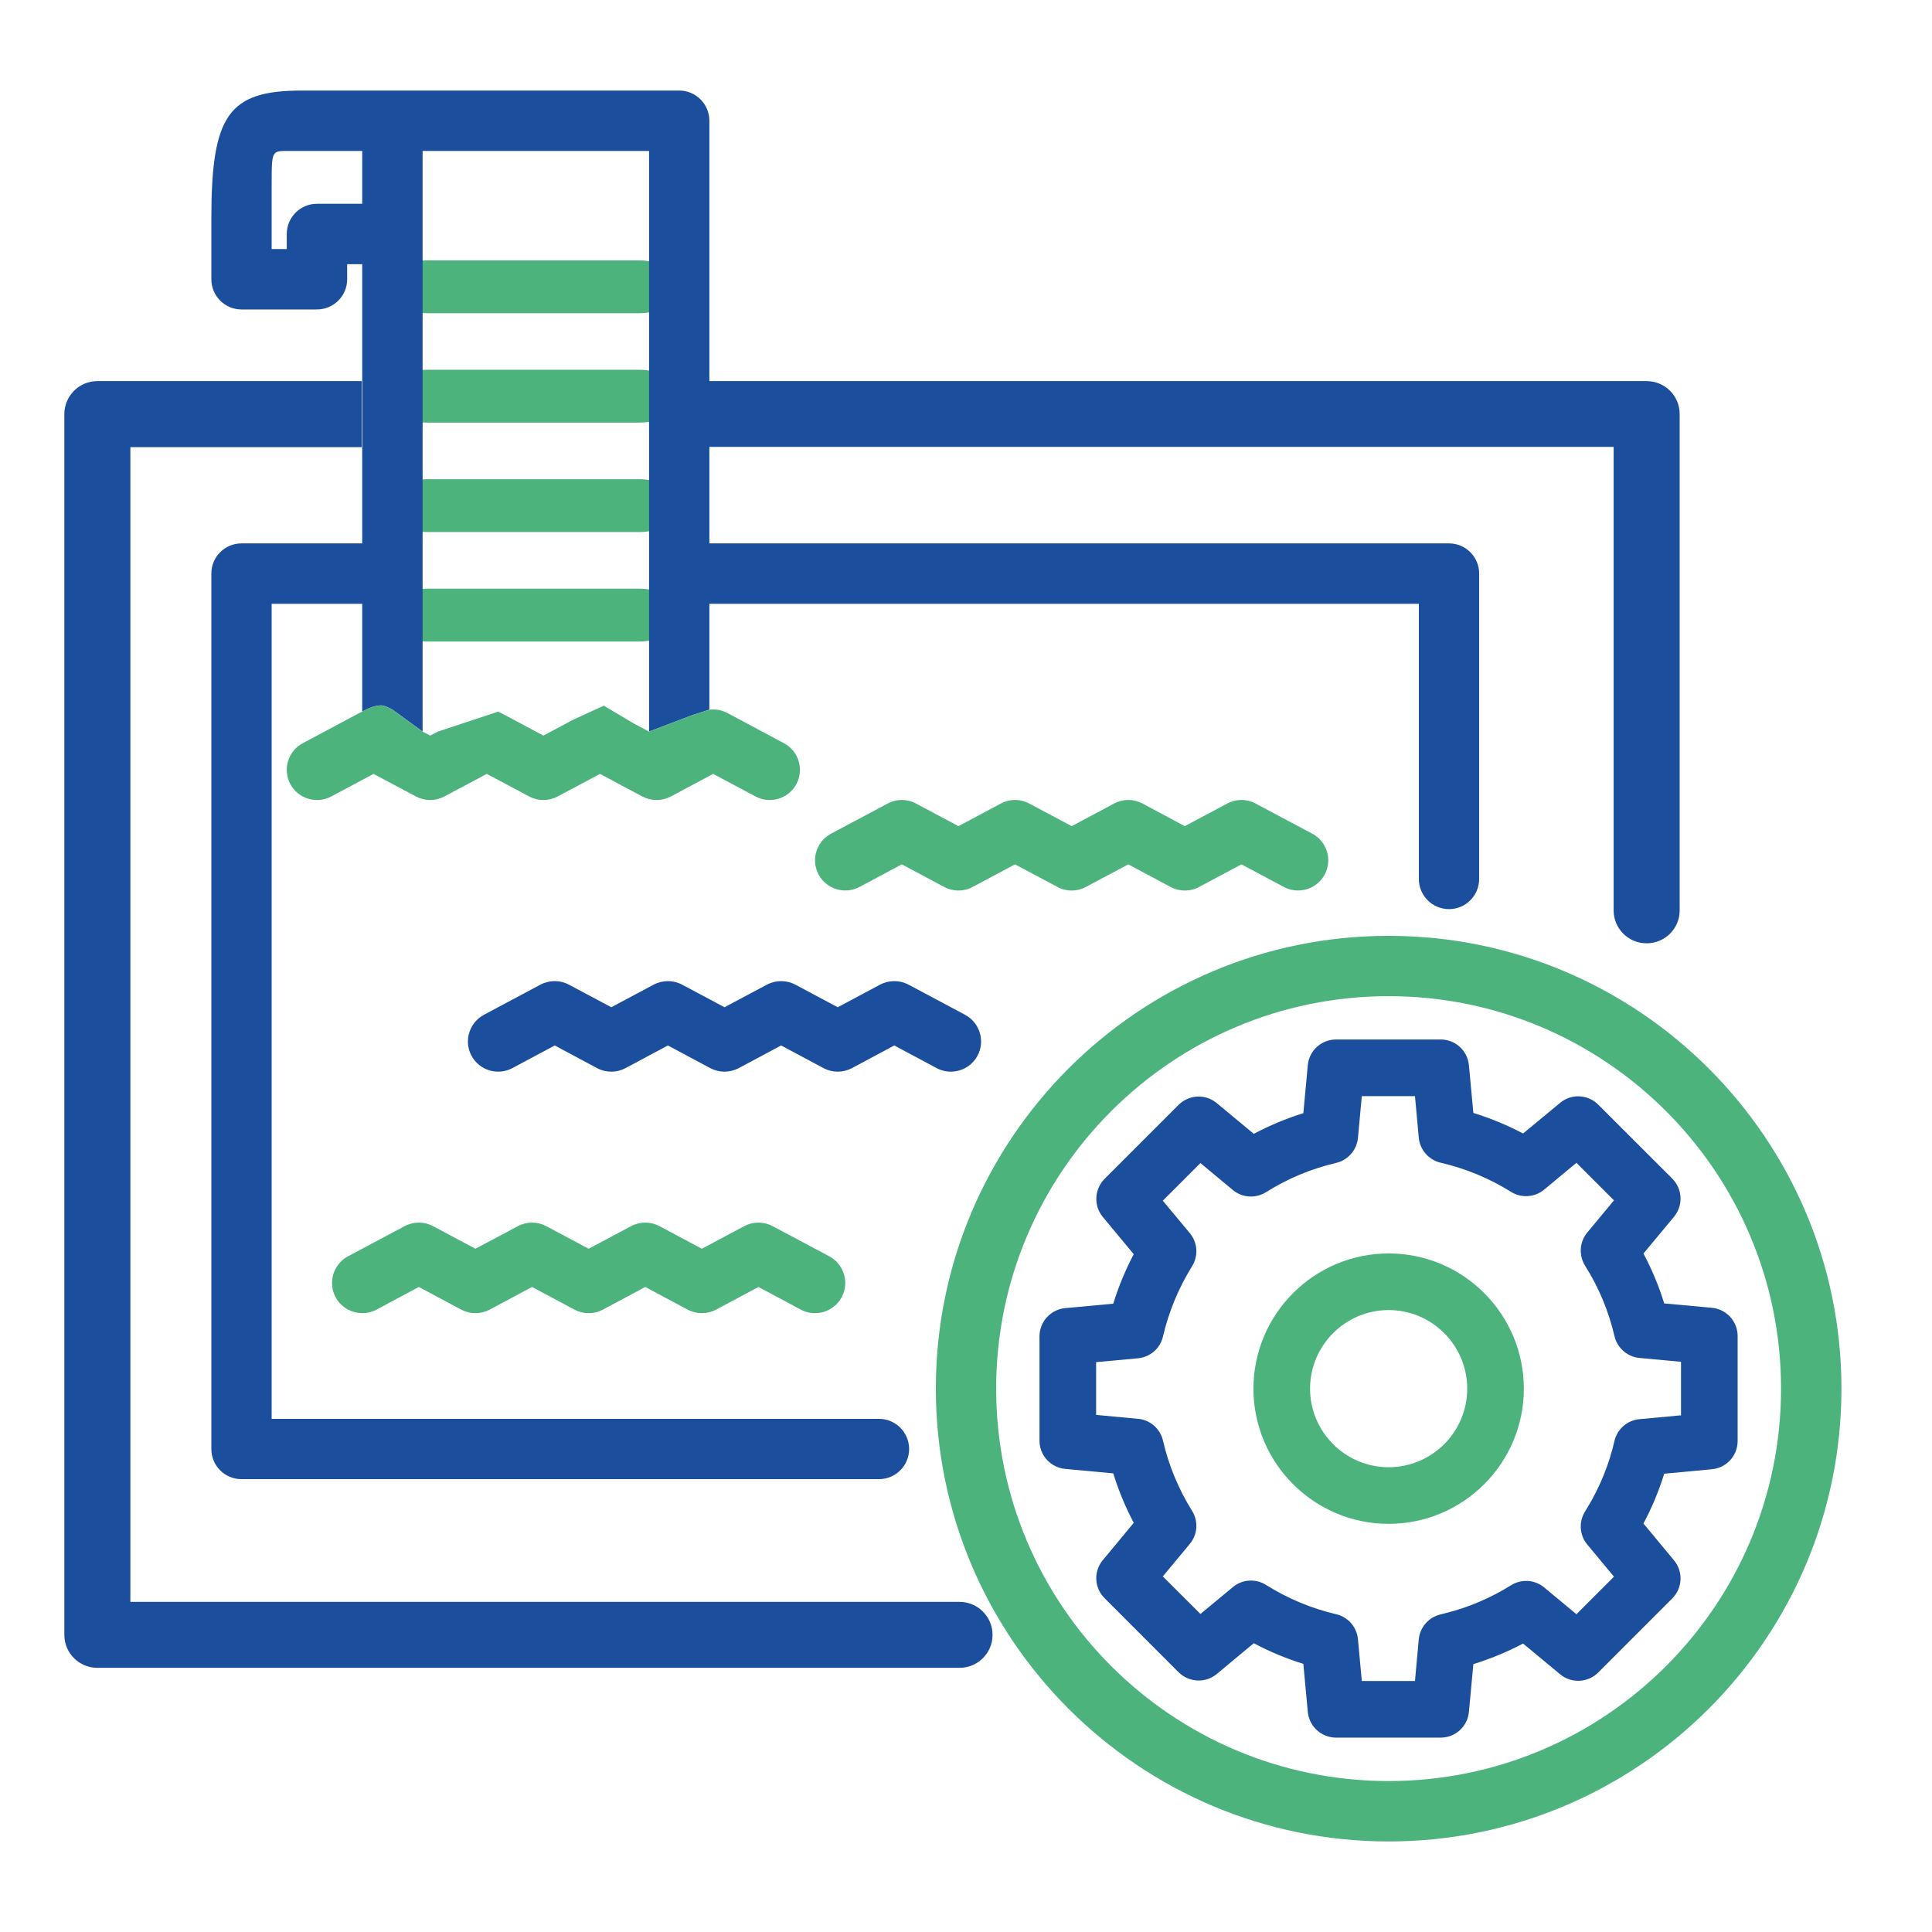 <svg width="23" height="23" viewBox="0 0 23 23" fill="none" xmlns="http://www.w3.org/2000/svg">
<path d="M4.619 3.414C4.619 3.497 4.668 3.577 4.756 3.636C4.843 3.695 4.962 3.729 5.085 3.729H7.612C7.736 3.729 7.854 3.695 7.942 3.636C8.029 3.577 8.078 3.497 8.078 3.414C8.078 3.331 8.029 3.251 7.942 3.192C7.854 3.133 7.736 3.1 7.612 3.1H5.085C4.962 3.1 4.843 3.133 4.756 3.192C4.668 3.251 4.619 3.331 4.619 3.414Z" fill="#4CB37D"/>
<path d="M4.619 4.717C4.619 4.8 4.668 4.88 4.756 4.939C4.843 4.998 4.962 5.031 5.085 5.031H7.612C7.736 5.031 7.854 4.998 7.942 4.939C8.029 4.88 8.078 4.8 8.078 4.717C8.078 4.633 8.029 4.553 7.942 4.494C7.854 4.435 7.736 4.402 7.612 4.402H5.085C4.962 4.402 4.843 4.435 4.756 4.494C4.668 4.553 4.619 4.633 4.619 4.717Z" fill="#4CB37D"/>
<path d="M4.619 6.02C4.619 6.103 4.668 6.183 4.756 6.242C4.843 6.301 4.962 6.334 5.085 6.334H7.612C7.736 6.334 7.854 6.301 7.942 6.242C8.029 6.183 8.078 6.103 8.078 6.02C8.078 5.936 8.029 5.856 7.942 5.797C7.854 5.738 7.736 5.705 7.612 5.705H5.085C4.962 5.705 4.843 5.738 4.756 5.797C4.668 5.856 4.619 5.936 4.619 6.02Z" fill="#4CB37D"/>
<path d="M4.619 7.322C4.619 7.406 4.668 7.486 4.756 7.545C4.843 7.604 4.962 7.637 5.085 7.637H7.612C7.736 7.637 7.854 7.604 7.942 7.545C8.029 7.486 8.078 7.406 8.078 7.322C8.078 7.239 8.029 7.159 7.942 7.1C7.854 7.041 7.736 7.008 7.612 7.008H5.085C4.962 7.008 4.843 7.041 4.756 7.1C4.668 7.159 4.619 7.239 4.619 7.322Z" fill="#4CB37D"/>
<path fill-rule="evenodd" clip-rule="evenodd" d="M4.312 5.75V6.469H2.875C2.676 6.469 2.516 6.63 2.516 6.828V17.25C2.516 17.449 2.676 17.609 2.875 17.609H10.464C10.662 17.609 10.823 17.448 10.823 17.25C10.823 17.052 10.662 16.891 10.464 16.891H3.234V7.188H4.312V8.472C4.312 8.472 4.461 8.382 4.56 8.4C4.606 8.409 4.672 8.448 4.672 8.448L5.031 8.709V1.797H5.211H5.93H6.828H7.547H7.727V8.709L8.243 8.513L8.445 8.448V7.188H16.891V10.464C16.891 10.662 17.052 10.823 17.25 10.823C17.448 10.823 17.609 10.662 17.609 10.464V6.828C17.609 6.63 17.449 6.469 17.25 6.469H8.445V5.75V5.031V1.438C8.445 1.239 8.284 1.078 8.086 1.078H3.594C2.718 1.078 2.516 1.37 2.516 2.605V3.324C2.516 3.523 2.676 3.684 2.875 3.684H3.773C3.972 3.684 4.133 3.523 4.133 3.324V3.145H4.312V5.031V5.75ZM4.312 1.797V2.426H3.773C3.575 2.426 3.414 2.587 3.414 2.785V2.965H3.234V2.207C3.234 1.949 3.234 1.853 3.281 1.818C3.308 1.797 3.351 1.797 3.419 1.797H4.312Z" fill="#1B4E9D"/>
<path d="M19.603 4.537H8.406V5.32H19.21V10.839C19.21 11.055 19.386 11.23 19.603 11.23C19.82 11.23 19.996 11.055 19.996 10.839V4.929C19.996 4.712 19.82 4.537 19.603 4.537Z" fill="#1B4E9D"/>
<path d="M1.552 5.323H4.306V4.537H1.159C0.942 4.537 0.766 4.713 0.766 4.93V19.463C0.766 19.68 0.942 19.855 1.159 19.855H11.423C11.64 19.855 11.816 19.68 11.816 19.463C11.816 19.246 11.64 19.07 11.423 19.07H1.552V5.323Z" fill="#1B4E9D"/>
<path d="M8.659 8.488C8.593 8.453 8.518 8.44 8.445 8.449L8.243 8.513L7.727 8.71L7.547 8.614L7.188 8.401L6.828 8.566L6.469 8.757L5.964 8.488C5.953 8.482 5.941 8.477 5.93 8.472L5.211 8.71L5.121 8.757L5.031 8.71L4.672 8.449C4.672 8.449 4.606 8.41 4.56 8.401C4.461 8.382 4.313 8.472 4.313 8.472C4.301 8.477 4.289 8.482 4.278 8.488L3.604 8.848C3.429 8.941 3.363 9.159 3.456 9.334C3.55 9.509 3.768 9.575 3.943 9.482L4.447 9.213L4.952 9.482C5.058 9.538 5.185 9.538 5.29 9.482L5.795 9.213L6.3 9.482C6.405 9.538 6.532 9.538 6.638 9.482L7.143 9.213L7.647 9.482C7.753 9.538 7.88 9.538 7.986 9.482L8.49 9.213L8.995 9.482C9.17 9.575 9.388 9.509 9.481 9.334C9.574 9.159 9.508 8.941 9.333 8.848L8.659 8.488Z" fill="#4CB37D"/>
<path fill-rule="evenodd" clip-rule="evenodd" d="M16.531 11.141C19.506 11.141 21.922 13.556 21.922 16.531C21.922 19.506 19.506 21.922 16.531 21.922C13.556 21.922 11.141 19.506 11.141 16.531C11.141 13.556 13.556 11.141 16.531 11.141ZM11.859 16.531C11.859 13.953 13.953 11.859 16.531 11.859C19.11 11.859 21.203 13.953 21.203 16.531C21.203 19.11 19.11 21.203 16.531 21.203C13.953 21.203 11.859 19.11 11.859 16.531Z" fill="#4CB37D"/>
<path d="M4.482 15.591C4.307 15.684 4.089 15.617 3.995 15.443C3.902 15.268 3.968 15.05 4.143 14.956L4.817 14.597C4.923 14.541 5.05 14.541 5.155 14.597L5.66 14.866L6.165 14.597C6.271 14.541 6.397 14.541 6.503 14.597L7.008 14.866L7.513 14.597C7.618 14.541 7.745 14.541 7.851 14.597L8.355 14.866L8.86 14.597C8.966 14.541 9.093 14.541 9.198 14.597L9.872 14.956C10.047 15.05 10.114 15.268 10.02 15.443C9.927 15.617 9.709 15.684 9.534 15.591L9.029 15.321L8.525 15.591C8.419 15.647 8.292 15.647 8.186 15.591L7.682 15.321L7.177 15.591C7.071 15.647 6.944 15.647 6.839 15.591L6.334 15.321L5.829 15.591C5.724 15.647 5.597 15.647 5.491 15.591L4.986 15.321L4.482 15.591Z" fill="#4CB37D"/>
<path d="M6.099 12.716C5.924 12.809 5.706 12.742 5.613 12.568C5.519 12.393 5.586 12.175 5.761 12.081L6.434 11.722C6.54 11.666 6.667 11.666 6.773 11.722L7.277 11.991L7.782 11.722C7.888 11.666 8.015 11.666 8.12 11.722L8.625 11.991L9.13 11.722C9.235 11.666 9.362 11.666 9.468 11.722L9.973 11.991L10.477 11.722C10.583 11.666 10.71 11.666 10.816 11.722L11.489 12.081C11.664 12.175 11.731 12.393 11.637 12.568C11.544 12.742 11.326 12.809 11.151 12.716L10.646 12.446L10.142 12.716C10.036 12.772 9.909 12.772 9.804 12.716L9.299 12.446L8.794 12.716C8.688 12.772 8.562 12.772 8.456 12.716L7.951 12.446L7.446 12.716C7.341 12.772 7.214 12.772 7.108 12.716L6.604 12.446L6.099 12.716Z" fill="#1B4E9D"/>
<path d="M10.232 10.559C10.057 10.652 9.839 10.586 9.745 10.411C9.652 10.236 9.718 10.018 9.893 9.925L10.567 9.566C10.673 9.509 10.8 9.509 10.905 9.566L11.41 9.835L11.915 9.566C12.021 9.509 12.147 9.509 12.253 9.566L12.758 9.835L13.263 9.566C13.368 9.509 13.495 9.509 13.601 9.566L14.105 9.835L14.61 9.566C14.716 9.509 14.843 9.509 14.948 9.566L15.622 9.925C15.797 10.018 15.864 10.236 15.77 10.411C15.677 10.586 15.459 10.652 15.284 10.559L14.779 10.29L14.275 10.559C14.169 10.616 14.042 10.616 13.936 10.559L13.432 10.29L12.927 10.559C12.821 10.616 12.694 10.616 12.589 10.559L12.084 10.29L11.579 10.559C11.474 10.616 11.347 10.616 11.241 10.559L10.736 10.29L10.232 10.559Z" fill="#4CB37D"/>
<path d="M16.529 15.035C15.703 15.035 15.031 15.707 15.031 16.532C15.031 17.358 15.703 18.03 16.529 18.03C17.354 18.03 18.026 17.358 18.026 16.532C18.026 15.707 17.354 15.035 16.529 15.035ZM16.529 17.581C15.951 17.581 15.48 17.11 15.48 16.532C15.48 15.955 15.951 15.484 16.529 15.484C17.107 15.484 17.577 15.955 17.577 16.532C17.577 17.11 17.107 17.581 16.529 17.581Z" fill="#4CB37D"/>
<path d="M17.917 16.532C17.917 15.768 17.295 15.146 16.532 15.146C15.768 15.146 15.146 15.768 15.146 16.532C15.146 17.295 15.768 17.917 16.532 17.917C17.295 17.917 17.917 17.295 17.917 16.532ZM17.467 16.532C17.467 16.016 17.047 15.596 16.532 15.596C16.016 15.596 15.596 16.016 15.596 16.532C15.596 17.047 16.016 17.467 16.532 17.467C17.047 17.467 17.467 17.047 17.467 16.532ZM17.692 16.532C17.692 17.172 17.172 17.692 16.532 17.692C15.892 17.692 15.371 17.172 15.371 16.532C15.371 15.892 15.892 15.371 16.532 15.371C17.172 15.371 17.692 15.892 17.692 16.532ZM18.141 16.532C18.141 17.419 17.419 18.141 16.532 18.141C15.644 18.141 14.922 17.419 14.922 16.532C14.922 15.644 15.644 14.922 16.532 14.922C17.419 14.922 18.141 15.644 18.141 16.532Z" fill="#4CB37D"/>
<path d="M20.366 15.682L19.723 15.622C19.653 15.375 19.553 15.136 19.427 14.911L19.839 14.414C19.914 14.325 19.907 14.194 19.825 14.112L18.944 13.23C18.862 13.148 18.731 13.142 18.641 13.216L18.143 13.63C17.917 13.505 17.679 13.406 17.432 13.336L17.372 12.692C17.362 12.577 17.265 12.488 17.149 12.488H15.902C15.786 12.488 15.689 12.577 15.678 12.692L15.618 13.339C15.372 13.409 15.135 13.508 14.91 13.634L14.41 13.219C14.321 13.145 14.19 13.151 14.108 13.233L13.226 14.115C13.144 14.197 13.138 14.328 13.212 14.417L13.629 14.919C13.504 15.143 13.406 15.38 13.336 15.626L12.688 15.686C12.573 15.697 12.484 15.794 12.484 15.91V17.152C12.484 17.268 12.573 17.365 12.688 17.376L13.336 17.436C13.406 17.682 13.504 17.919 13.629 18.143L13.212 18.645C13.138 18.735 13.144 18.866 13.226 18.948L14.108 19.829C14.19 19.911 14.321 19.917 14.41 19.843L14.91 19.428C15.135 19.554 15.372 19.653 15.618 19.723L15.678 20.37C15.689 20.486 15.786 20.574 15.902 20.574H17.149C17.265 20.574 17.362 20.486 17.372 20.37L17.432 19.726C17.679 19.657 17.917 19.558 18.143 19.432L18.642 19.846C18.731 19.921 18.862 19.914 18.944 19.832L19.826 18.951C19.907 18.869 19.914 18.738 19.84 18.648L19.427 18.151C19.553 17.926 19.653 17.688 19.723 17.44L20.366 17.381C20.482 17.37 20.57 17.273 20.57 17.157V15.906C20.57 15.79 20.482 15.693 20.366 15.682ZM20.121 16.952L19.525 17.007C19.428 17.016 19.349 17.086 19.327 17.18C19.255 17.489 19.132 17.783 18.962 18.053C18.911 18.136 18.918 18.242 18.98 18.317L19.363 18.778L18.771 19.37L18.308 18.986C18.233 18.924 18.128 18.917 18.046 18.968C17.775 19.137 17.481 19.258 17.173 19.329C17.078 19.351 17.008 19.431 16.999 19.527L16.944 20.125H16.107L16.051 19.525C16.042 19.429 15.972 19.349 15.878 19.327C15.57 19.255 15.278 19.133 15.008 18.964C14.926 18.912 14.82 18.919 14.745 18.981L14.281 19.367L13.689 18.775L14.076 18.309C14.137 18.234 14.145 18.128 14.093 18.046C13.925 17.777 13.804 17.484 13.733 17.177C13.711 17.082 13.631 17.012 13.535 17.003L12.934 16.948V16.115L13.535 16.059C13.631 16.05 13.711 15.98 13.733 15.886C13.804 15.578 13.925 15.286 14.093 15.016C14.145 14.934 14.137 14.828 14.076 14.754L13.689 14.288L14.281 13.695L14.745 14.081C14.82 14.143 14.926 14.15 15.008 14.099C15.278 13.93 15.57 13.807 15.878 13.736C15.972 13.714 16.042 13.634 16.051 13.537L16.107 12.938H16.944L16.999 13.535C17.008 13.632 17.078 13.711 17.173 13.733C17.482 13.804 17.775 13.926 18.046 14.095C18.128 14.146 18.233 14.139 18.308 14.077L18.771 13.692L19.363 14.284L18.98 14.746C18.918 14.821 18.911 14.927 18.963 15.009C19.133 15.279 19.255 15.573 19.327 15.882C19.349 15.976 19.428 16.046 19.525 16.055L20.121 16.11V16.952Z" fill="#1B4E9D"/>
<path d="M20.461 15.905C20.461 15.847 20.417 15.798 20.359 15.793L19.639 15.726L19.618 15.652C19.55 15.413 19.454 15.183 19.332 14.965L19.294 14.898L19.756 14.341L19.762 14.333C19.793 14.289 19.787 14.229 19.749 14.19L18.867 13.309C18.826 13.268 18.761 13.264 18.716 13.302L18.158 13.765L18.091 13.727C17.873 13.606 17.643 13.511 17.404 13.443L17.33 13.422L17.263 12.702C17.258 12.644 17.21 12.6 17.152 12.6H15.905C15.847 12.6 15.798 12.644 15.793 12.702L15.726 13.425L15.652 13.446C15.414 13.514 15.185 13.61 14.968 13.731L14.901 13.769L14.341 13.305C14.297 13.268 14.231 13.271 14.19 13.312L13.309 14.193C13.268 14.234 13.264 14.3 13.302 14.344L13.768 14.906L13.73 14.973C13.609 15.19 13.514 15.418 13.447 15.656L13.426 15.73L12.702 15.797C12.644 15.803 12.6 15.851 12.6 15.909V17.151L12.6 17.162C12.605 17.215 12.647 17.258 12.701 17.263L13.426 17.33L13.447 17.404C13.514 17.642 13.609 17.871 13.73 18.087L13.768 18.155L13.302 18.716C13.264 18.761 13.267 18.826 13.309 18.867L14.19 19.749L14.198 19.756C14.239 19.79 14.3 19.791 14.341 19.756L14.901 19.291L14.968 19.329C15.171 19.443 15.385 19.534 15.607 19.601L15.652 19.614L15.726 19.636L15.793 20.359C15.798 20.417 15.847 20.461 15.905 20.461H17.152C17.21 20.461 17.258 20.417 17.263 20.359L17.33 19.638L17.404 19.617C17.643 19.55 17.873 19.455 18.091 19.333L18.158 19.296L18.716 19.759C18.761 19.796 18.826 19.793 18.867 19.752L19.749 18.87C19.79 18.829 19.793 18.764 19.756 18.719L19.294 18.163L19.332 18.095C19.454 17.878 19.55 17.648 19.618 17.408L19.639 17.334L20.359 17.268C20.417 17.262 20.461 17.214 20.461 17.156V15.905ZM17.049 12.824L17.114 13.524L17.115 13.533C17.122 13.574 17.152 13.608 17.192 13.62L17.201 13.623C17.522 13.696 17.827 13.823 18.108 13.998C18.149 14.024 18.202 14.02 18.239 13.989L18.781 13.54L19.518 14.277L19.069 14.817C19.038 14.854 19.035 14.907 19.061 14.948C19.237 15.229 19.364 15.534 19.439 15.856C19.45 15.903 19.49 15.938 19.538 15.942L20.236 16.007V17.053L19.538 17.118C19.49 17.123 19.45 17.157 19.439 17.205C19.364 17.526 19.237 17.831 19.061 18.112C19.035 18.153 19.038 18.206 19.069 18.244L19.069 18.244L19.518 18.784L18.781 19.521L18.239 19.071C18.202 19.04 18.149 19.037 18.108 19.062L18.108 19.062C17.845 19.227 17.56 19.348 17.261 19.423L17.201 19.438C17.157 19.448 17.123 19.483 17.115 19.528L17.114 19.537L17.049 20.236H16.007L15.942 19.534L15.941 19.525C15.933 19.481 15.9 19.446 15.856 19.435C15.536 19.361 15.231 19.234 14.951 19.058L14.951 19.058C14.911 19.032 14.857 19.036 14.82 19.067L14.277 19.518L13.54 18.781L13.992 18.236L13.998 18.229C14.022 18.195 14.025 18.15 14.005 18.113L14.001 18.105C13.826 17.825 13.7 17.521 13.627 17.201L13.624 17.192C13.611 17.152 13.578 17.123 13.536 17.116L13.527 17.114L12.824 17.049V16.011L13.527 15.946C13.576 15.942 13.616 15.907 13.627 15.86L13.641 15.8C13.716 15.502 13.837 15.218 14.001 14.956L14.005 14.948C14.025 14.911 14.022 14.866 13.998 14.832L13.992 14.825L13.54 14.28L14.277 13.543L14.82 13.994L14.827 13.999C14.864 14.025 14.913 14.027 14.951 14.003L14.951 14.003C15.231 13.827 15.536 13.7 15.856 13.625H15.856C15.903 13.614 15.938 13.574 15.942 13.526L16.007 12.824H17.049ZM16.166 13.547C16.152 13.691 16.048 13.811 15.907 13.844L15.907 13.844C15.611 13.913 15.33 14.03 15.071 14.193L15.071 14.193C14.947 14.27 14.789 14.26 14.677 14.167L14.677 14.167L14.291 13.846L13.843 14.294L14.165 14.681C14.258 14.793 14.268 14.951 14.191 15.075C14.03 15.334 13.914 15.615 13.845 15.91C13.813 16.052 13.693 16.156 13.548 16.17L13.049 16.216V16.844L13.548 16.891L13.562 16.892C13.696 16.91 13.806 17.007 13.842 17.137L13.845 17.15C13.913 17.446 14.03 17.727 14.191 17.986C14.268 18.109 14.258 18.268 14.165 18.379L13.843 18.767L14.291 19.214L14.677 18.894L14.677 18.894C14.789 18.801 14.948 18.79 15.071 18.868C15.33 19.03 15.611 19.148 15.907 19.217C16.044 19.249 16.146 19.362 16.164 19.5L16.166 19.514L16.212 20.012H16.845L16.89 19.516C16.904 19.371 17.009 19.251 17.151 19.219L17.206 19.205C17.482 19.136 17.745 19.024 17.989 18.872C18.112 18.795 18.271 18.805 18.383 18.898L18.383 18.898L18.767 19.217L19.214 18.77L18.896 18.387C18.803 18.275 18.793 18.116 18.87 17.993L18.9 17.944C19.048 17.698 19.156 17.432 19.22 17.154C19.253 17.012 19.373 16.908 19.517 16.895L20.012 16.849V16.212L19.517 16.166C19.373 16.152 19.253 16.048 19.22 15.906C19.151 15.61 19.034 15.328 18.87 15.068C18.793 14.944 18.803 14.785 18.896 14.673L19.214 14.29L18.767 13.843L18.383 14.162C18.271 14.255 18.112 14.266 17.989 14.189C17.729 14.027 17.447 13.91 17.151 13.842C17.009 13.809 16.904 13.689 16.89 13.544L16.845 13.049H16.212L16.166 13.547ZM20.686 17.156C20.686 17.33 20.553 17.475 20.38 17.491L19.812 17.544C19.749 17.749 19.666 17.947 19.565 18.137L19.929 18.576C20.04 18.709 20.031 18.906 19.908 19.029L19.026 19.911C18.903 20.034 18.707 20.043 18.573 19.932L18.132 19.566C17.942 19.666 17.744 19.748 17.54 19.811L17.487 20.38C17.471 20.553 17.326 20.686 17.152 20.686H15.905C15.736 20.685 15.594 20.561 15.571 20.396L15.569 20.38L15.516 19.808C15.312 19.745 15.115 19.663 14.926 19.562L14.485 19.929C14.355 20.036 14.167 20.031 14.043 19.919L14.031 19.908L13.15 19.026C13.03 18.907 13.018 18.719 13.119 18.585L13.129 18.573L13.497 18.129C13.397 17.94 13.316 17.743 13.253 17.54L12.681 17.487C12.508 17.471 12.375 17.326 12.375 17.151V15.909C12.375 15.735 12.508 15.589 12.681 15.573L13.253 15.52C13.316 15.317 13.397 15.12 13.497 14.931L13.129 14.488C13.018 14.354 13.027 14.158 13.15 14.034L14.031 13.153C14.151 13.034 14.339 13.021 14.472 13.122L14.485 13.132L14.926 13.498C15.115 13.398 15.312 13.316 15.516 13.252L15.569 12.681L15.571 12.665C15.594 12.499 15.736 12.375 15.905 12.375H17.152C17.326 12.375 17.471 12.508 17.487 12.681L17.54 13.249C17.744 13.312 17.942 13.394 18.132 13.494L18.573 13.129L18.573 13.129C18.706 13.018 18.903 13.027 19.026 13.15L19.908 14.031C20.027 14.151 20.039 14.339 19.939 14.472L19.929 14.485L19.565 14.923C19.666 15.113 19.749 15.312 19.812 15.517L20.38 15.569C20.553 15.585 20.686 15.731 20.686 15.905V17.156Z" fill="#1B4E9D"/>
</svg>

